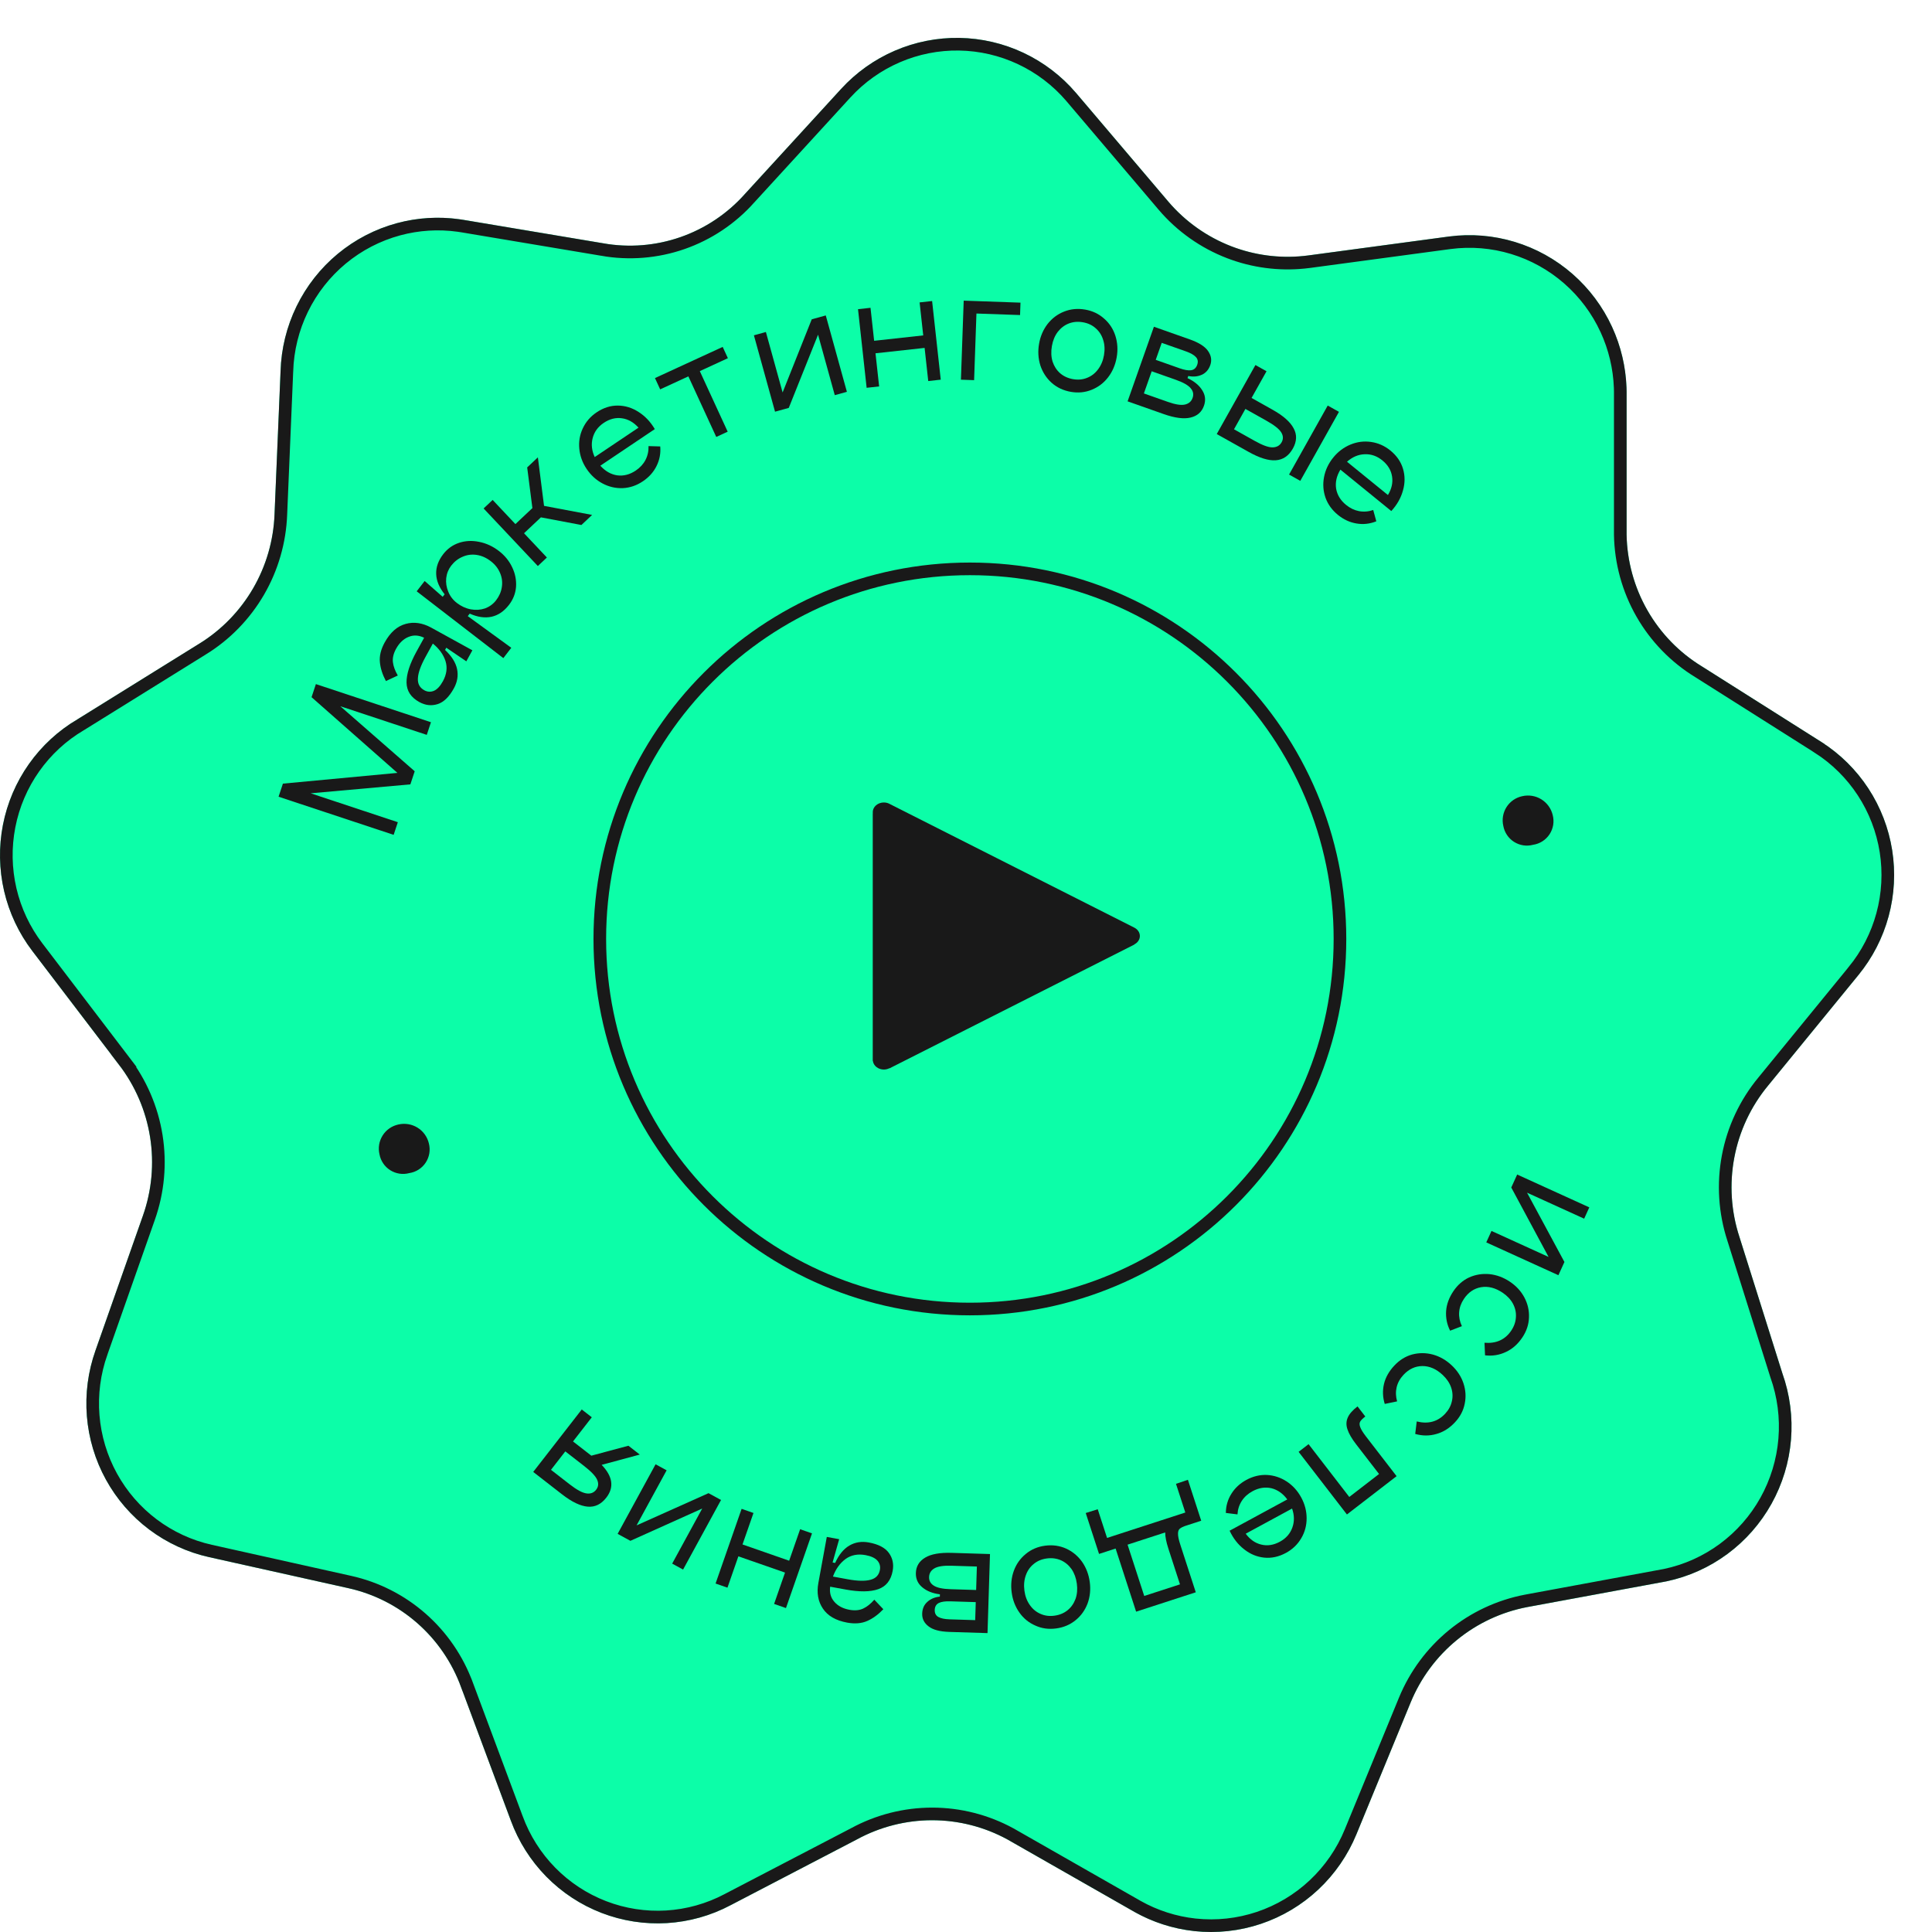 <?xml version="1.0" encoding="UTF-8"?> <svg xmlns="http://www.w3.org/2000/svg" width="153" height="153" viewBox="0 0 153 153" fill="none"><g filter="url(#filter0_d_131_2)"><path d="M134.972 122.231L123.949 124.268C121.908 124.657 119.994 125.551 118.382 126.869C116.769 128.188 115.509 129.889 114.714 131.82L110.424 142.248C109.742 143.911 108.713 145.406 107.406 146.633C106.099 147.859 104.545 148.789 102.849 149.357C101.153 149.926 99.355 150.12 97.578 149.928C95.8 149.736 94.085 149.16 92.549 148.242L82.777 142.668C80.947 141.671 78.899 141.149 76.818 141.149C74.737 141.149 72.69 141.671 70.86 142.668L60.85 147.882C59.289 148.709 57.571 149.19 55.81 149.295C54.049 149.4 52.286 149.125 50.639 148.49C48.992 147.855 47.499 146.873 46.259 145.61C45.02 144.348 44.062 142.834 43.451 141.17L39.519 130.621C38.806 128.662 37.612 126.916 36.05 125.544C34.488 124.171 32.607 123.217 30.581 122.77L19.558 120.313C17.841 119.931 16.225 119.186 14.816 118.128C13.408 117.07 12.239 115.722 11.389 114.174C10.537 112.627 10.024 110.915 9.881 109.152C9.738 107.39 9.97 105.617 10.561 103.951L14.315 93.283C15.022 91.285 15.218 89.139 14.885 87.044C14.552 84.95 13.7 82.973 12.408 81.296L5.556 72.306C4.487 70.904 3.727 69.288 3.327 67.568C2.926 65.847 2.893 64.06 3.232 62.326C3.57 60.592 4.271 58.949 5.288 57.508C6.305 56.067 7.615 54.86 9.131 53.967L18.784 47.974C20.538 46.89 22 45.388 23.04 43.6C24.079 41.813 24.664 39.794 24.742 37.725L25.219 26.398C25.271 24.612 25.703 22.858 26.485 21.254C27.267 19.65 28.381 18.233 29.752 17.098C31.124 15.963 32.721 15.136 34.436 14.672C36.151 14.209 37.945 14.12 39.697 14.411L50.78 16.269C52.822 16.63 54.922 16.461 56.882 15.779C58.842 15.098 60.597 13.926 61.982 12.373L69.609 4.043C70.798 2.743 72.247 1.712 73.86 1.015C75.473 0.319 77.215 -0.027 78.971 0.002C80.726 0.03 82.456 0.431 84.046 1.179C85.637 1.927 87.052 3.005 88.199 4.342L95.528 12.973C96.877 14.553 98.598 15.77 100.533 16.513C102.468 17.256 104.557 17.502 106.61 17.228L117.753 15.73C119.498 15.501 121.271 15.647 122.957 16.158C124.642 16.669 126.2 17.533 127.529 18.694C128.857 19.855 129.926 21.286 130.665 22.893C131.404 24.5 131.795 26.246 131.814 28.016V39.343C131.852 41.446 132.419 43.505 133.46 45.328C134.502 47.151 135.986 48.68 137.773 49.772L147.247 55.765C148.73 56.712 149.997 57.966 150.963 59.443C151.928 60.92 152.57 62.587 152.846 64.332C153.122 66.078 153.026 67.863 152.564 69.568C152.102 71.274 151.285 72.861 150.166 74.224L143.016 82.975C141.659 84.616 140.74 86.577 140.344 88.674C139.947 90.77 140.088 92.934 140.752 94.961L144.148 105.749C144.748 107.434 144.981 109.23 144.833 111.013C144.685 112.797 144.158 114.528 143.289 116.09C142.419 117.652 141.227 119.008 139.793 120.068C138.358 121.127 136.714 121.864 134.972 122.231Z" fill="#0CFEA8"></path><path d="M78.963 0.502C80.647 0.529 82.307 0.914 83.833 1.632C85.358 2.349 86.717 3.383 87.817 4.665V4.666L95.147 13.297L95.147 13.298C96.551 14.941 98.341 16.206 100.354 16.98C102.241 17.704 104.269 17.974 106.275 17.77L106.677 17.724L117.818 16.225C119.493 16.005 121.195 16.145 122.812 16.636C124.428 17.126 125.924 17.956 127.199 19.07C128.475 20.185 129.502 21.559 130.211 23.102C130.876 24.548 131.248 26.112 131.307 27.703L131.314 28.021V39.352C131.354 41.539 131.943 43.68 133.026 45.576C134.11 47.472 135.653 49.063 137.512 50.198L146.978 56.185V56.187C148.401 57.095 149.617 58.298 150.544 59.716C151.471 61.134 152.087 62.734 152.353 64.41C152.618 66.086 152.525 67.8 152.081 69.438C151.637 71.075 150.853 72.599 149.779 73.907V73.908L142.631 82.656C141.22 84.362 140.264 86.401 139.853 88.581C139.441 90.76 139.586 93.009 140.276 95.116L143.671 105.899L143.677 105.917C144.253 107.535 144.477 109.259 144.335 110.972C144.193 112.685 143.686 114.347 142.852 115.847C142.017 117.346 140.872 118.648 139.495 119.665C138.118 120.682 136.541 121.39 134.869 121.741L123.858 123.776L123.855 123.777C121.732 124.181 119.742 125.111 118.065 126.482C116.389 127.853 115.077 129.622 114.251 131.63L109.961 142.059C109.307 143.655 108.318 145.091 107.063 146.269C105.809 147.446 104.317 148.337 102.689 148.883C101.062 149.428 99.337 149.615 97.632 149.431C96.033 149.258 94.486 148.761 93.084 147.974L92.805 147.812L92.796 147.808L83.024 142.233L83.016 142.229C81.113 141.192 78.983 140.649 76.818 140.649C74.657 140.649 72.53 141.191 70.629 142.225L60.619 147.438L60.616 147.44C59.118 148.233 57.469 148.695 55.78 148.796C54.091 148.896 52.4 148.633 50.819 148.023C49.239 147.414 47.806 146.471 46.616 145.26C45.427 144.048 44.508 142.595 43.921 140.997L43.92 140.995L39.987 130.446H39.986C39.244 128.41 38.004 126.595 36.38 125.168C34.755 123.74 32.797 122.748 30.689 122.282H30.689L19.667 119.825C18.02 119.459 16.469 118.744 15.117 117.729C13.765 116.713 12.643 115.419 11.826 113.934C11.009 112.448 10.516 110.805 10.379 109.112C10.242 107.42 10.465 105.717 11.032 104.118V104.117L14.786 93.45C15.521 91.373 15.725 89.143 15.379 86.966C15.033 84.789 14.147 82.736 12.805 80.993H12.806L5.954 72.004C4.928 70.657 4.198 69.106 3.813 67.454C3.429 65.802 3.398 64.087 3.723 62.422C4.047 60.757 4.72 59.18 5.696 57.797C6.672 56.414 7.929 55.254 9.384 54.398L9.385 54.398L9.395 54.392L19.045 48.398L19.046 48.399C20.871 47.273 22.391 45.71 23.472 43.852C24.552 41.994 25.16 39.897 25.241 37.746L25.718 26.419L25.719 26.412C25.769 24.697 26.184 23.014 26.935 21.474C27.685 19.933 28.755 18.573 30.071 17.483C31.388 16.394 32.92 15.6 34.566 15.155C36.11 14.738 37.719 14.637 39.3 14.856L39.615 14.904L50.693 16.761V16.762C52.82 17.137 55.007 16.962 57.047 16.252C59.087 15.542 60.914 14.322 62.355 12.706L62.355 12.705L69.978 4.38C71.119 3.133 72.51 2.143 74.059 1.475C75.607 0.806 77.278 0.475 78.963 0.502Z" stroke="#191919"></path></g><path d="M90.269 74.125C90.269 73.834 90.083 73.584 89.812 73.453L70.496 63.688C70.349 63.598 70.174 63.55 69.995 63.55C69.762 63.55 69.538 63.631 69.373 63.775C69.208 63.92 69.115 64.115 69.115 64.32C69.115 64.35 69.121 64.378 69.125 64.407H69.115V84.017H69.125C69.149 84.204 69.251 84.378 69.411 84.504C69.572 84.63 69.779 84.7 69.995 84.7C70.149 84.699 70.3 84.663 70.433 84.594L70.441 84.606L89.835 74.801L89.827 74.789C89.961 74.722 90.073 74.626 90.15 74.509C90.228 74.392 90.269 74.26 90.269 74.125Z" fill="#191919"></path><path d="M76.808 45.05C92.994 45.05 106.115 58.171 106.115 74.358C106.115 90.544 92.994 103.665 76.808 103.665C60.621 103.665 47.5 90.544 47.5 74.358C47.5 58.171 60.621 45.05 76.808 45.05Z" stroke="#191919"></path><path d="M32.41 92.901C32.156 92.969 31.891 92.984 31.632 92.944C31.373 92.904 31.124 92.811 30.903 92.671C30.681 92.531 30.491 92.346 30.345 92.129C30.198 91.911 30.098 91.666 30.052 91.408C29.992 91.155 29.984 90.893 30.027 90.637C30.071 90.381 30.165 90.136 30.304 89.917C30.443 89.697 30.625 89.508 30.838 89.359C31.052 89.211 31.293 89.107 31.547 89.052C32.066 88.932 32.611 89.021 33.064 89.301C33.517 89.581 33.84 90.029 33.963 90.546C34.03 90.803 34.043 91.072 34 91.335C33.956 91.597 33.858 91.847 33.712 92.07C33.566 92.292 33.374 92.481 33.15 92.624C32.925 92.767 32.673 92.862 32.41 92.901Z" fill="#191919"></path><path d="M121.41 66.901C121.156 66.969 120.891 66.984 120.632 66.944C120.373 66.904 120.124 66.811 119.903 66.671C119.681 66.531 119.491 66.346 119.345 66.129C119.198 65.911 119.098 65.666 119.051 65.408C118.992 65.155 118.984 64.893 119.027 64.637C119.071 64.381 119.165 64.136 119.304 63.917C119.443 63.697 119.625 63.508 119.838 63.359C120.052 63.211 120.293 63.107 120.547 63.053C121.066 62.932 121.611 63.021 122.064 63.301C122.516 63.581 122.84 64.029 122.963 64.546C123.03 64.803 123.043 65.072 123 65.335C122.956 65.597 122.858 65.847 122.712 66.07C122.565 66.292 122.374 66.481 122.149 66.624C121.925 66.767 121.673 66.862 121.41 66.901Z" fill="#191919"></path><path d="M25.016 54.175L34.129 57.195L33.797 58.197L26.951 55.929L32.842 61.079L32.498 62.116L24.603 62.824L31.506 65.112L31.174 66.114L22.061 63.094L22.404 62.058L31.472 61.207L24.673 55.212L25.016 54.175Z" fill="#191919"></path><path d="M30.462 50.881C30.902 50.082 31.455 49.592 32.121 49.41C32.78 49.225 33.46 49.326 34.161 49.711L37.409 51.499L36.929 52.372L35.344 51.294L35.246 51.473C35.771 51.963 36.087 52.466 36.196 52.982C36.304 53.498 36.22 54.009 35.942 54.513C35.568 55.193 35.138 55.609 34.652 55.762C34.166 55.915 33.685 55.86 33.208 55.598C32.542 55.231 32.205 54.717 32.195 54.054C32.185 53.391 32.449 52.572 32.985 51.598L33.587 50.505C33.155 50.294 32.742 50.273 32.349 50.44C31.948 50.603 31.621 50.916 31.366 51.379C31.162 51.75 31.078 52.101 31.115 52.432C31.152 52.763 31.282 53.117 31.503 53.495L30.562 53.935C30.288 53.42 30.129 52.921 30.084 52.44C30.035 51.947 30.162 51.428 30.462 50.881ZM35.072 53.953C35.373 53.406 35.443 52.873 35.281 52.355C35.112 51.833 34.777 51.37 34.278 50.967L33.711 51.998C33.321 52.705 33.116 53.277 33.095 53.713C33.067 54.145 33.235 54.462 33.6 54.663C33.852 54.801 34.109 54.815 34.371 54.704C34.627 54.589 34.86 54.338 35.072 53.953Z" fill="#191919"></path><path d="M35.1 43.886C35.433 43.455 35.85 43.156 36.353 42.988C36.856 42.821 37.386 42.795 37.943 42.911C38.505 43.021 39.03 43.264 39.518 43.64C39.98 43.997 40.33 44.428 40.566 44.934C40.801 45.428 40.901 45.94 40.867 46.469C40.827 46.993 40.64 47.471 40.308 47.902C39.917 48.408 39.459 48.722 38.932 48.841C38.399 48.956 37.821 48.873 37.198 48.594L37.044 48.794L40.49 51.3L39.86 52.118L32.999 46.827L33.63 46.01L35.058 47.263L35.212 47.063C34.783 46.531 34.56 45.995 34.542 45.456C34.523 44.916 34.71 44.393 35.1 43.886ZM39.286 47.538C39.535 47.215 39.687 46.867 39.741 46.495C39.801 46.116 39.756 45.748 39.607 45.391C39.457 45.023 39.211 44.707 38.868 44.443C38.514 44.169 38.142 44.004 37.752 43.946C37.362 43.888 36.992 43.935 36.641 44.089C36.284 44.238 35.981 44.474 35.731 44.797C35.512 45.082 35.38 45.41 35.337 45.781C35.298 46.145 35.353 46.506 35.502 46.863C35.645 47.215 35.871 47.511 36.182 47.751C36.524 48.014 36.894 48.183 37.291 48.257C37.682 48.327 38.055 48.301 38.41 48.181C38.764 48.05 39.056 47.835 39.286 47.538Z" fill="#191919"></path><path d="M42.596 36.218L43.084 40.061L46.891 40.778L46.044 41.576L42.836 40.97L41.499 42.229L43.309 44.151L42.593 44.826L38.298 40.266L39.014 39.591L40.816 41.504L42.162 40.237L41.749 37.016L42.596 36.218Z" fill="#191919"></path><path d="M47.542 36.88C47.93 37.313 48.376 37.568 48.88 37.644C49.386 37.709 49.874 37.583 50.346 37.266C50.685 37.038 50.941 36.76 51.115 36.431C51.291 36.091 51.372 35.723 51.358 35.328L52.286 35.355C52.333 35.912 52.233 36.431 51.989 36.914C51.751 37.392 51.393 37.791 50.915 38.112C50.417 38.447 49.888 38.629 49.329 38.657C48.766 38.679 48.23 38.557 47.724 38.29C47.217 38.023 46.794 37.638 46.455 37.133C46.125 36.642 45.932 36.111 45.877 35.541C45.821 34.971 45.913 34.432 46.151 33.926C46.391 33.408 46.756 32.984 47.248 32.654C47.786 32.292 48.345 32.114 48.927 32.119C49.508 32.123 50.054 32.291 50.566 32.622C51.084 32.949 51.514 33.402 51.855 33.982L47.542 36.88ZM47.81 33.49C47.352 33.798 47.059 34.202 46.932 34.702C46.807 35.19 46.862 35.688 47.097 36.196L50.564 33.867C50.18 33.44 49.745 33.193 49.256 33.126C48.763 33.052 48.281 33.174 47.81 33.49Z" fill="#191919"></path><path d="M57.231 27.472L57.643 28.366L55.419 29.39L57.627 34.186L56.722 34.603L54.514 29.806L52.28 30.835L51.868 29.941L57.231 27.472Z" fill="#191919"></path><path d="M65.395 24.98L67.068 31.029L66.108 31.294L64.784 26.506L62.465 32.302L61.366 32.606L61.374 32.591L59.704 26.554L60.653 26.292L61.977 31.08L64.284 25.287L65.395 24.98Z" fill="#191919"></path><path d="M72.826 23.949L73.816 23.84L74.5 30.067L73.51 30.176L73.222 27.552L69.333 27.978L69.621 30.602L68.631 30.711L67.948 24.485L68.938 24.376L69.225 26.988L73.113 26.561L72.826 23.949Z" fill="#191919"></path><path d="M80.815 23.967L80.781 24.95L77.327 24.829L77.142 30.106L76.098 30.069L76.318 23.809L80.815 23.967Z" fill="#191919"></path><path d="M84.799 31.031C84.208 30.927 83.702 30.688 83.28 30.314C82.866 29.941 82.569 29.482 82.388 28.939C82.216 28.389 82.183 27.815 82.288 27.216C82.391 26.625 82.617 26.104 82.963 25.653C83.318 25.204 83.753 24.878 84.268 24.675C84.792 24.467 85.349 24.414 85.94 24.518C86.523 24.62 87.022 24.858 87.436 25.23C87.859 25.597 88.157 26.051 88.33 26.593C88.503 27.135 88.537 27.702 88.434 28.293C88.328 28.9 88.101 29.428 87.754 29.879C87.407 30.33 86.972 30.66 86.448 30.869C85.932 31.079 85.382 31.133 84.799 31.031ZM84.975 30.026C85.369 30.095 85.736 30.062 86.077 29.927C86.425 29.793 86.716 29.571 86.948 29.263C87.19 28.948 87.35 28.57 87.427 28.129C87.504 27.687 87.482 27.281 87.36 26.911C87.246 26.542 87.048 26.235 86.766 25.991C86.492 25.747 86.158 25.591 85.764 25.523C85.362 25.452 84.987 25.484 84.639 25.618C84.298 25.753 84.008 25.974 83.767 26.281C83.534 26.59 83.379 26.965 83.302 27.406C83.225 27.847 83.242 28.256 83.355 28.633C83.477 29.004 83.675 29.311 83.949 29.554C84.231 29.798 84.573 29.956 84.975 30.026Z" fill="#191919"></path><path d="M94.233 26.882C94.942 27.132 95.42 27.437 95.667 27.795C95.921 28.156 95.98 28.529 95.845 28.914C95.714 29.284 95.488 29.539 95.167 29.68C94.853 29.824 94.499 29.856 94.103 29.776L94.043 29.945C94.575 30.192 94.963 30.512 95.206 30.903C95.453 31.287 95.499 31.698 95.344 32.135C95.169 32.633 94.813 32.944 94.277 33.069C93.748 33.197 93.039 33.103 92.149 32.789L89.297 31.783L91.381 25.876L94.233 26.882ZM93.426 29.168C93.804 29.301 94.104 29.352 94.327 29.32C94.56 29.284 94.721 29.141 94.809 28.892C94.897 28.643 94.86 28.435 94.698 28.268C94.544 28.103 94.279 27.954 93.901 27.821L92 27.151L91.525 28.497L93.426 29.168ZM92.488 31.827C93.084 32.038 93.534 32.108 93.839 32.037C94.144 31.966 94.346 31.791 94.444 31.512C94.543 31.233 94.493 30.978 94.294 30.747C94.099 30.508 93.703 30.284 93.107 30.073L91.206 29.402L90.587 31.157L92.488 31.827Z" fill="#191919"></path><path d="M100.768 32.442C101.62 32.919 102.179 33.411 102.445 33.918C102.722 34.422 102.702 34.956 102.385 35.522C102.061 36.101 101.607 36.411 101.025 36.451C100.454 36.489 99.743 36.269 98.891 35.792L96.358 34.373L99.42 28.908L100.299 29.401L99.114 31.515L100.768 32.442ZM105.146 32.117L106.036 32.615L102.974 38.08L102.084 37.581L105.146 32.117ZM99.378 34.923C99.985 35.263 100.45 35.432 100.773 35.429C101.106 35.424 101.347 35.288 101.496 35.023C101.64 34.765 101.628 34.501 101.458 34.231C101.288 33.962 100.896 33.655 100.281 33.311L98.627 32.384L97.724 33.996L99.378 34.923Z" fill="#191919"></path><path d="M106.15 37.192C105.849 37.69 105.735 38.19 105.81 38.694C105.896 39.197 106.159 39.628 106.6 39.986C106.916 40.244 107.257 40.408 107.623 40.478C108 40.547 108.375 40.517 108.748 40.388L108.994 41.284C108.475 41.491 107.949 41.548 107.416 41.455C106.89 41.367 106.403 41.141 105.956 40.778C105.491 40.399 105.163 39.947 104.972 39.42C104.786 38.888 104.747 38.34 104.854 37.778C104.961 37.215 105.207 36.698 105.59 36.226C105.964 35.767 106.415 35.428 106.944 35.208C107.473 34.989 108.015 34.919 108.569 34.998C109.134 35.077 109.646 35.303 110.106 35.676C110.608 36.085 110.942 36.568 111.108 37.126C111.273 37.683 111.272 38.255 111.105 38.84C110.944 39.431 110.636 39.975 110.181 40.471L106.15 37.192ZM109.47 36.458C109.041 36.11 108.57 35.948 108.055 35.973C107.551 35.996 107.091 36.194 106.674 36.567L109.914 39.202C110.21 38.711 110.319 38.222 110.241 37.735C110.167 37.242 109.91 36.817 109.47 36.458Z" fill="#191919"></path><path d="M123.414 100.988L117.702 98.388L118.115 97.481L122.636 99.54L119.681 94.041L120.154 93.004L120.16 93.019L125.861 95.615L125.453 96.51L120.931 94.452L123.891 99.94L123.414 100.988Z" fill="#191919"></path><path d="M114.838 105.381C114.59 104.888 114.485 104.369 114.521 103.826C114.56 103.293 114.751 102.771 115.093 102.259C115.427 101.761 115.845 101.395 116.346 101.163C116.855 100.935 117.394 100.849 117.964 100.903C118.53 100.964 119.066 101.163 119.571 101.501C120.07 101.835 120.452 102.25 120.717 102.745C120.985 103.251 121.107 103.781 121.084 104.333C121.067 104.89 120.892 105.418 120.558 105.916C120.202 106.448 119.768 106.831 119.255 107.066C118.744 107.311 118.194 107.4 117.604 107.332L117.562 106.337C118.494 106.412 119.2 106.09 119.681 105.372C119.908 105.033 120.03 104.677 120.049 104.305C120.074 103.936 119.994 103.58 119.811 103.236C119.629 102.903 119.356 102.614 118.99 102.369C118.419 101.987 117.851 101.842 117.287 101.937C116.73 102.036 116.278 102.344 115.931 102.863C115.704 103.202 115.578 103.556 115.553 103.924C115.528 104.292 115.6 104.659 115.771 105.023L114.838 105.381Z" fill="#191919"></path><path d="M109.662 111.181C109.498 110.654 109.478 110.126 109.602 109.595C109.727 109.076 110 108.592 110.421 108.143C110.831 107.705 111.303 107.412 111.836 107.265C112.375 107.123 112.921 107.125 113.475 107.271C114.023 107.423 114.519 107.707 114.962 108.123C115.4 108.533 115.71 109.004 115.891 109.536C116.073 110.079 116.108 110.621 115.995 111.162C115.888 111.709 115.63 112.202 115.219 112.639C114.782 113.106 114.291 113.414 113.747 113.562C113.203 113.721 112.645 113.719 112.074 113.556L112.195 112.568C113.102 112.793 113.851 112.59 114.442 111.96C114.721 111.662 114.9 111.331 114.978 110.966C115.063 110.607 115.043 110.242 114.917 109.873C114.793 109.515 114.57 109.185 114.249 108.884C113.747 108.414 113.21 108.179 112.638 108.181C112.072 108.188 111.576 108.419 111.15 108.874C110.871 109.172 110.689 109.501 110.604 109.86C110.52 110.219 110.532 110.592 110.64 110.979L109.662 111.181Z" fill="#191919"></path><path d="M102.84 114.975L103.629 114.367L106.853 118.548L109.21 116.73L107.392 114.374C107.046 113.924 106.817 113.529 106.707 113.19C106.595 112.862 106.604 112.552 106.733 112.261C106.855 111.974 107.113 111.68 107.506 111.377L108.121 112.175C107.919 112.331 107.784 112.465 107.719 112.576C107.653 112.688 107.652 112.83 107.715 113.004C107.776 113.189 107.932 113.442 108.181 113.766L110.6 116.901L106.666 119.935L102.84 114.975Z" fill="#191919"></path><path d="M101.943 118.744C101.598 118.275 101.179 117.98 100.684 117.857C100.186 117.744 99.688 117.824 99.189 118.095C98.83 118.289 98.548 118.542 98.344 118.853C98.136 119.175 98.021 119.533 97.999 119.928L97.077 119.814C97.083 119.255 97.231 118.747 97.52 118.29C97.802 117.837 98.196 117.473 98.702 117.198C99.23 116.912 99.773 116.781 100.332 116.805C100.895 116.837 101.416 117.009 101.896 117.322C102.375 117.636 102.76 118.059 103.05 118.594C103.332 119.114 103.474 119.661 103.475 120.233C103.476 120.806 103.335 121.334 103.05 121.816C102.762 122.308 102.358 122.696 101.838 122.978C101.268 123.287 100.694 123.412 100.116 123.353C99.537 123.293 99.009 123.075 98.531 122.697C98.046 122.323 97.661 121.831 97.376 121.221L101.943 118.744ZM101.357 122.092C101.842 121.829 102.172 121.455 102.345 120.969C102.515 120.495 102.508 119.994 102.322 119.467L98.651 121.458C98.992 121.919 99.403 122.206 99.883 122.319C100.366 122.439 100.858 122.363 101.357 122.092Z" fill="#191919"></path><path d="M85.982 119.819L86.933 119.522L87.671 121.793L93.868 119.78L93.13 117.509L94.074 117.189L95.127 120.43L93.952 120.812C93.708 120.892 93.537 120.972 93.437 121.055C93.338 121.138 93.289 121.272 93.29 121.456C93.286 121.651 93.347 121.943 93.473 122.331L94.697 126.097L89.972 127.632L88.348 122.633L87.036 123.06L85.982 119.819ZM89.295 122.326L90.615 126.388L93.446 125.469L92.526 122.638C92.358 122.121 92.274 121.694 92.274 121.358L89.295 122.326Z" fill="#191919"></path><path d="M82.76 122.408C83.355 122.329 83.91 122.405 84.425 122.635C84.932 122.866 85.353 123.214 85.689 123.678C86.018 124.151 86.222 124.688 86.302 125.291C86.381 125.886 86.323 126.45 86.128 126.985C85.924 127.52 85.608 127.962 85.178 128.309C84.741 128.666 84.225 128.884 83.63 128.962C83.043 129.04 82.496 128.964 81.99 128.732C81.476 128.51 81.055 128.166 80.727 127.701C80.399 127.236 80.195 126.707 80.117 126.112C80.036 125.501 80.093 124.929 80.288 124.394C80.484 123.86 80.8 123.415 81.237 123.058C81.666 122.702 82.174 122.486 82.76 122.408ZM82.895 123.419C82.498 123.472 82.158 123.614 81.874 123.845C81.582 124.077 81.371 124.376 81.242 124.74C81.106 125.113 81.067 125.522 81.126 125.966C81.185 126.41 81.328 126.79 81.556 127.107C81.776 127.425 82.057 127.658 82.399 127.806C82.734 127.956 83.099 128.004 83.496 127.951C83.9 127.898 84.249 127.755 84.54 127.522C84.825 127.291 85.035 126.993 85.172 126.627C85.302 126.263 85.337 125.859 85.278 125.415C85.219 124.971 85.079 124.586 84.858 124.26C84.631 123.943 84.35 123.71 84.015 123.561C83.672 123.413 83.299 123.365 82.895 123.419Z" fill="#191919"></path><path d="M75.182 129.236C74.43 129.212 73.883 129.067 73.539 128.8C73.187 128.533 73.017 128.196 73.03 127.788C73.042 127.396 73.18 127.084 73.444 126.852C73.699 126.62 74.027 126.482 74.429 126.439L74.434 126.259C73.853 126.185 73.386 125.998 73.035 125.699C72.684 125.408 72.516 125.031 72.53 124.567C72.547 124.039 72.792 123.634 73.265 123.353C73.73 123.071 74.434 122.945 75.377 122.975L78.4 123.069L78.204 129.33L75.182 129.236ZM75.258 126.813C74.858 126.801 74.556 126.843 74.353 126.941C74.142 127.046 74.032 127.231 74.024 127.495C74.016 127.759 74.114 127.946 74.318 128.056C74.515 128.166 74.813 128.228 75.213 128.24L77.228 128.303L77.273 126.876L75.258 126.813ZM75.346 123.994C74.714 123.975 74.264 124.045 73.995 124.204C73.725 124.364 73.586 124.592 73.577 124.888C73.568 125.183 73.693 125.411 73.952 125.572C74.211 125.74 74.656 125.834 75.288 125.853L77.303 125.916L77.361 124.057L75.346 123.994Z" fill="#191919"></path><path d="M67.088 128.499C66.191 128.334 65.551 127.965 65.168 127.391C64.784 126.824 64.664 126.148 64.808 125.361L65.476 121.713L66.456 121.893L65.935 123.737L66.136 123.774C66.434 123.121 66.811 122.661 67.267 122.395C67.722 122.129 68.233 122.048 68.8 122.151C69.563 122.291 70.094 122.567 70.392 122.98C70.691 123.392 70.791 123.866 70.693 124.401C70.556 125.149 70.175 125.632 69.549 125.851C68.924 126.07 68.064 126.079 66.97 125.879L65.743 125.654C65.68 126.13 65.79 126.529 66.073 126.849C66.354 127.177 66.755 127.389 67.274 127.484C67.691 127.56 68.051 127.528 68.353 127.388C68.655 127.249 68.95 127.014 69.238 126.684L69.954 127.438C69.551 127.86 69.129 128.169 68.686 128.365C68.235 128.566 67.702 128.611 67.088 128.499ZM68.543 123.153C67.929 123.041 67.402 123.144 66.962 123.462C66.52 123.787 66.187 124.251 65.963 124.852L67.119 125.064C67.914 125.21 68.522 125.223 68.942 125.105C69.361 124.995 69.607 124.735 69.682 124.326C69.734 124.043 69.666 123.794 69.477 123.581C69.287 123.375 68.976 123.233 68.543 123.153Z" fill="#191919"></path><path d="M57.609 125.732L56.668 125.404L58.73 119.489L59.67 119.817L58.801 122.309L62.495 123.597L63.364 121.104L64.305 121.432L62.243 127.347L61.303 127.019L62.168 124.537L58.474 123.25L57.609 125.732Z" fill="#191919"></path><path d="M48.912 121.47L51.917 115.961L52.792 116.438L50.412 120.799L56.11 118.248L57.111 118.794L57.094 118.799L54.095 124.298L53.231 123.827L55.61 119.465L49.923 122.022L48.912 121.47Z" fill="#191919"></path><path d="M42.227 116.566L46.07 111.62L46.866 112.238L45.379 114.152L46.829 115.279L49.766 114.491L50.666 115.191L47.647 116.006C48.526 116.922 48.649 117.787 48.015 118.602C47.608 119.126 47.119 119.364 46.548 119.316C45.967 119.269 45.291 118.947 44.52 118.348L42.227 116.566ZM43.634 116.398L45.131 117.561C45.681 117.988 46.121 118.224 46.451 118.268C46.77 118.313 47.023 118.216 47.21 117.976C47.392 117.742 47.418 117.48 47.291 117.188C47.163 116.896 46.821 116.534 46.265 116.102L44.768 114.939L43.634 116.398Z" fill="#191919"></path><defs><filter id="filter0_d_131_2" x="0" y="0" width="153" height="153" filterUnits="userSpaceOnUse" color-interpolation-filters="sRGB"><feFlood flood-opacity="0" result="BackgroundImageFix"></feFlood><feColorMatrix in="SourceAlpha" type="matrix" values="0 0 0 0 0 0 0 0 0 0 0 0 0 0 0 0 0 0 127 0" result="hardAlpha"></feColorMatrix><feOffset dx="-3" dy="3"></feOffset><feComposite in2="hardAlpha" operator="out"></feComposite><feColorMatrix type="matrix" values="0 0 0 0 0.098 0 0 0 0 0.098 0 0 0 0 0.098 0 0 0 1 0"></feColorMatrix><feBlend mode="normal" in2="BackgroundImageFix" result="effect1_dropShadow_131_2"></feBlend><feBlend mode="normal" in="SourceGraphic" in2="effect1_dropShadow_131_2" result="shape"></feBlend></filter></defs></svg> 